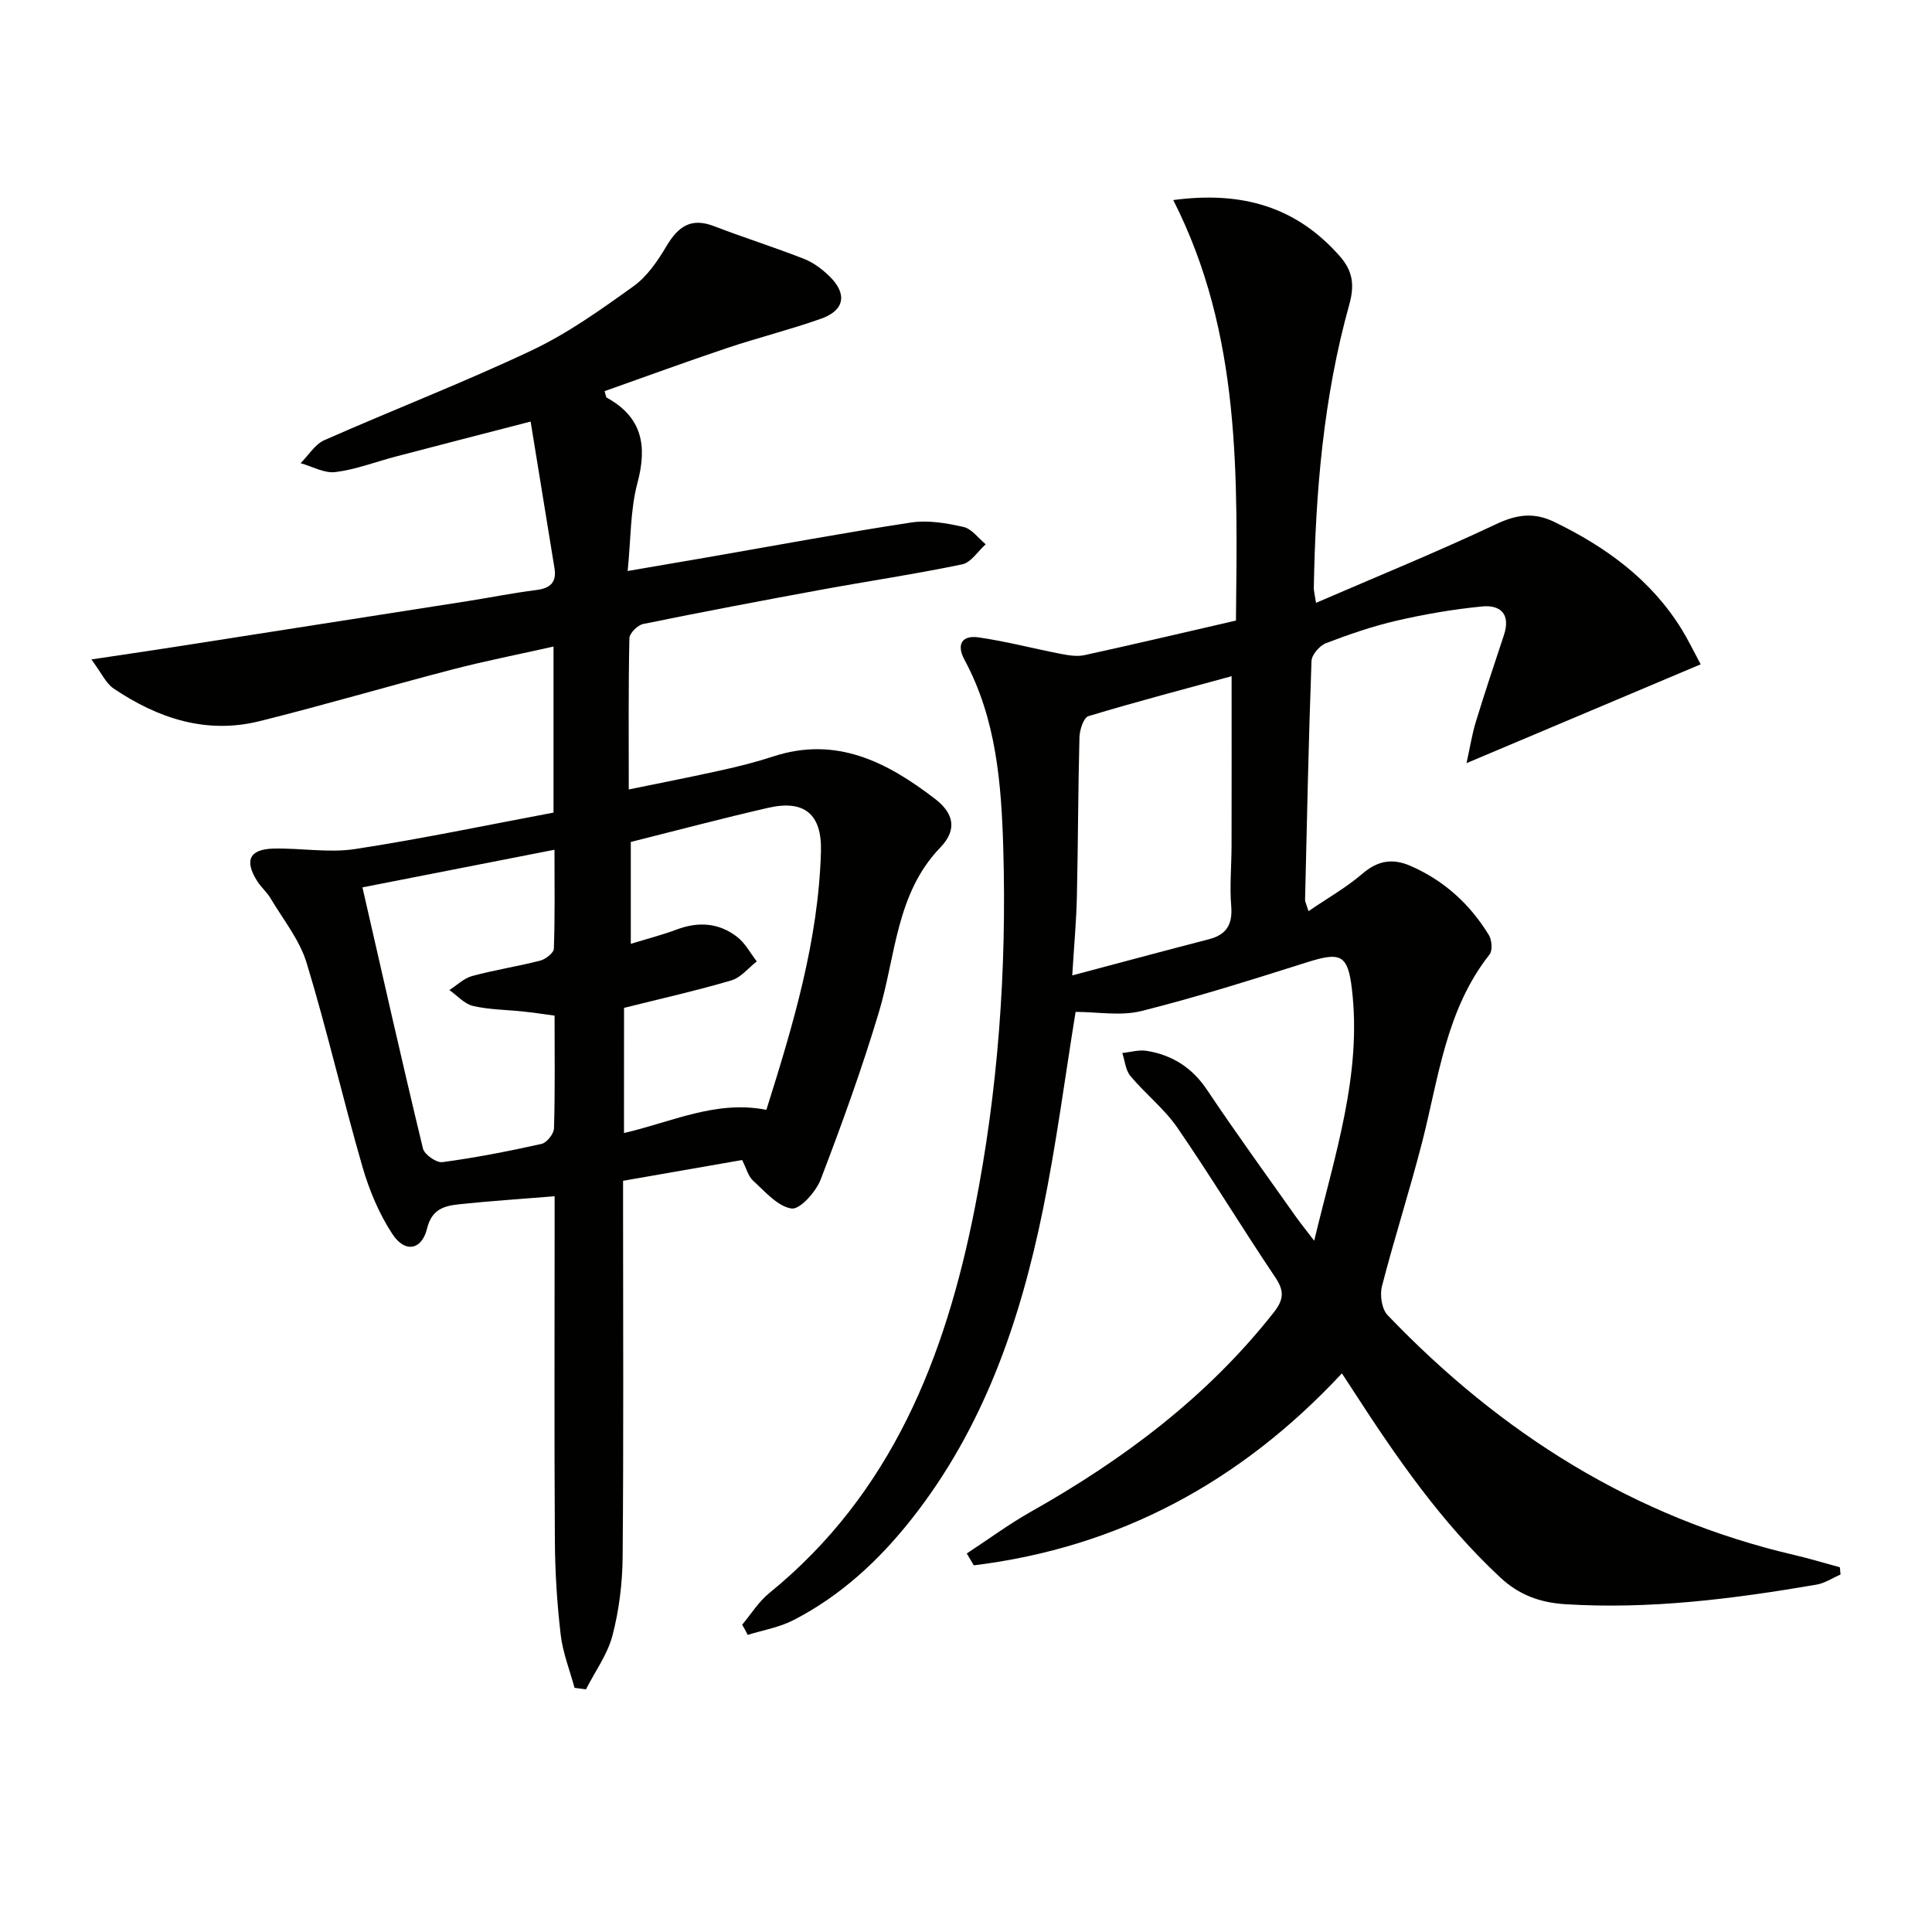 <svg enable-background="new 0 0 400 400" viewBox="0 0 400 400" xmlns="http://www.w3.org/2000/svg"><path d="m153.66 336.38c1.85-2.2 3.41-4.77 5.61-6.55 25.35-20.61 36.46-48.85 42.54-79.64 4.85-24.55 6.63-49.43 5.91-74.42-.39-13.43-1.42-26.92-8.03-39.16-1.74-3.22-.49-5.13 2.89-4.65 5.72.82 11.34 2.31 17.02 3.41 1.61.31 3.37.61 4.93.27 10.35-2.26 20.66-4.7 31.36-7.16.3-29.67 1.16-59.23-12.98-87.06 14.4-1.92 25.54 1.48 34.47 11.61 2.74 3.11 3.08 6.04 1.98 10-5.35 19.18-7 38.86-7.35 58.69-.01.62.18 1.24.46 3.09 12.73-5.5 25.15-10.56 37.26-16.28 4.31-2.03 7.84-2.53 12.14-.44 10.69 5.2 19.99 11.95 26.32 22.23 1.29 2.09 2.36 4.32 3.92 7.22-16.06 6.78-31.65 13.35-48.48 20.46.7-3.17 1.12-5.9 1.92-8.53 1.84-6.02 3.84-12 5.82-17.98 1.41-4.25-.61-6.31-4.52-5.93-5.92.58-11.83 1.59-17.63 2.93-5 1.15-9.9 2.84-14.7 4.68-1.32.51-2.94 2.39-2.99 3.7-.6 16.46-.94 32.94-1.33 49.41-.01.43.25.87.71 2.37 3.97-2.72 7.84-4.9 11.14-7.74 3.19-2.74 6.24-3.27 10-1.63 6.95 3.04 12.29 7.91 16.2 14.31.63 1.03.8 3.19.15 4.02-9.06 11.46-10.54 25.57-14 39.01-2.56 9.95-5.72 19.74-8.28 29.68-.47 1.82-.05 4.72 1.16 5.98 23.41 24.45 50.99 41.93 84.27 49.68 3.15.73 6.25 1.68 9.38 2.53.04.5.08 1 .13 1.5-1.65.71-3.24 1.79-4.96 2.09-17.23 2.95-34.52 5.16-52.08 4.05-5.14-.33-9.5-1.89-13.4-5.53-12.2-11.35-21.53-24.89-30.5-38.75-.71-1.1-1.43-2.19-2.29-3.51-20.98 22.52-46.17 36.05-76.22 39.75-.48-.82-.96-1.64-1.45-2.46 4.45-2.91 8.74-6.09 13.36-8.69 19.16-10.81 36.48-23.78 50.2-41.22 2.16-2.75 2.17-4.53.25-7.36-6.87-10.21-13.24-20.75-20.21-30.89-2.7-3.92-6.62-6.99-9.71-10.68-1.02-1.21-1.15-3.16-1.69-4.78 1.69-.17 3.44-.71 5.06-.44 5.3.86 9.42 3.48 12.51 8.11 5.91 8.85 12.18 17.46 18.32 26.16 1.02 1.44 2.14 2.81 3.84 5.04 4.28-17.87 9.93-34.47 7.79-52.24-.84-7.02-2.36-7.59-9.24-5.42-11.37 3.59-22.75 7.2-34.31 10.1-4.32 1.08-9.13.18-13.64.18-2.18 13.43-3.97 27.26-6.75 40.89-4.72 23.14-12.29 45.22-27.19 64.09-6.76 8.57-14.69 15.92-24.47 20.95-2.91 1.5-6.3 2.07-9.48 3.06-.34-.73-.74-1.42-1.14-2.11zm101.33-196.38c-9.61 2.63-19.68 5.26-29.64 8.27-1 .3-1.82 2.84-1.86 4.37-.29 10.96-.28 21.94-.53 32.9-.11 5.07-.58 10.13-.96 16.41 10.09-2.68 19.16-5.13 28.26-7.48 3.65-.94 4.96-3.03 4.65-6.85-.34-4.12.06-8.3.07-12.46.03-11.6.01-23.19.01-35.16z" fill="#010100"/><path d="m114.83 247.67c-7.11.58-13.39.99-19.64 1.65-3.1.33-5.77.92-6.77 5.03-1.09 4.48-4.57 5.11-7.15 1.19-2.77-4.2-4.81-9.08-6.22-13.94-4.06-14.03-7.32-28.29-11.57-42.25-1.45-4.77-4.85-8.96-7.46-13.36-.76-1.27-1.95-2.28-2.75-3.54-2.73-4.29-1.64-6.64 3.39-6.76 5.61-.13 11.35.93 16.83.1 13.74-2.1 27.36-4.97 41.11-7.55 0-11.67 0-22.62 0-34.38-7.21 1.62-14.13 2.98-20.95 4.75-13.33 3.47-26.55 7.37-39.91 10.7-11.05 2.75-21.06-.59-30.2-6.75-1.63-1.1-2.54-3.25-4.62-6.03 6.33-.95 11.61-1.72 16.89-2.54 20.33-3.17 40.65-6.34 60.97-9.53 4.76-.75 9.48-1.7 14.25-2.3 2.89-.36 4.25-1.58 3.77-4.52-1.61-9.94-3.23-19.88-4.94-30.36-10.08 2.61-19 4.9-27.91 7.24-4.17 1.09-8.27 2.69-12.51 3.22-2.29.29-4.79-1.17-7.2-1.84 1.62-1.62 2.95-3.89 4.9-4.76 14.28-6.31 28.87-11.94 42.97-18.61 7.45-3.52 14.31-8.43 21.04-13.26 2.85-2.04 5.04-5.29 6.88-8.38 2.39-4.01 5.06-5.89 9.79-4.07 6.18 2.38 12.52 4.37 18.68 6.79 1.95.77 3.78 2.16 5.29 3.65 3.67 3.61 3.06 7.01-1.78 8.72-6.41 2.27-13.04 3.92-19.49 6.08-8.49 2.85-16.91 5.94-25.34 8.92.23.76.24 1.23.44 1.35 7.34 4.04 8.42 9.94 6.35 17.69-1.48 5.52-1.34 11.47-2.02 18.2 5.94-1.02 11.22-1.91 16.49-2.83 14.06-2.44 28.09-5.06 42.19-7.21 3.51-.53 7.33.12 10.85.92 1.72.39 3.08 2.34 4.6 3.59-1.61 1.43-3.03 3.77-4.86 4.15-9.74 2.03-19.6 3.49-29.39 5.29-12.24 2.25-24.47 4.57-36.67 7.06-1.15.23-2.83 1.92-2.85 2.96-.22 10.14-.13 20.28-.13 31.3 6.77-1.39 13.02-2.61 19.24-3.99 3.56-.79 7.12-1.68 10.59-2.82 13.1-4.32 23.65 1.13 33.57 8.75 3.69 2.83 4.82 6.22 1.09 10.09-9.16 9.5-9.2 22.38-12.69 34.03-3.51 11.72-7.69 23.26-12.07 34.7-.98 2.55-4.31 6.26-6.03 6-2.89-.44-5.48-3.51-7.95-5.75-1.03-.94-1.41-2.58-2.28-4.29-7.99 1.4-15.96 2.79-24.65 4.3v5.39c0 24.16.12 48.33-.09 72.49-.05 5.44-.73 11-2.1 16.25-1.02 3.93-3.61 7.45-5.49 11.16-.79-.1-1.58-.2-2.37-.31-.99-3.67-2.44-7.3-2.87-11.04-.75-6.43-1.16-12.93-1.2-19.41-.14-21.83-.05-43.66-.05-65.49 0-1.8 0-3.59 0-5.84zm14.36-13.09c9.9-2.28 19.05-6.86 29.48-4.8 5.53-17.56 10.78-35.03 11.3-53.49.21-7.73-3.42-10.76-10.93-9.04-9.47 2.17-18.87 4.67-28.44 7.07v21.09c3.51-1.08 6.55-1.85 9.47-2.95 4.53-1.71 8.81-1.41 12.59 1.55 1.65 1.29 2.7 3.34 4.03 5.04-1.75 1.35-3.3 3.35-5.27 3.93-7.27 2.14-14.68 3.8-22.22 5.69-.01 8.46-.01 16.91-.01 25.91zm-14.39-58.65c-13.63 2.67-26.54 5.2-39.76 7.79 4.18 18.25 8.21 36.19 12.53 54.07.3 1.25 2.79 2.99 4.03 2.82 6.89-.93 13.73-2.26 20.52-3.78 1.09-.24 2.55-2.09 2.58-3.24.23-7.64.12-15.29.12-23.32-2.36-.31-4.44-.63-6.53-.85-3.46-.37-7-.37-10.36-1.15-1.79-.42-3.27-2.15-4.89-3.29 1.57-1 3.01-2.45 4.73-2.91 4.63-1.26 9.41-1.98 14.06-3.18 1.13-.29 2.81-1.59 2.84-2.48.24-6.61.13-13.24.13-20.48z" fill="#010100"/></svg>